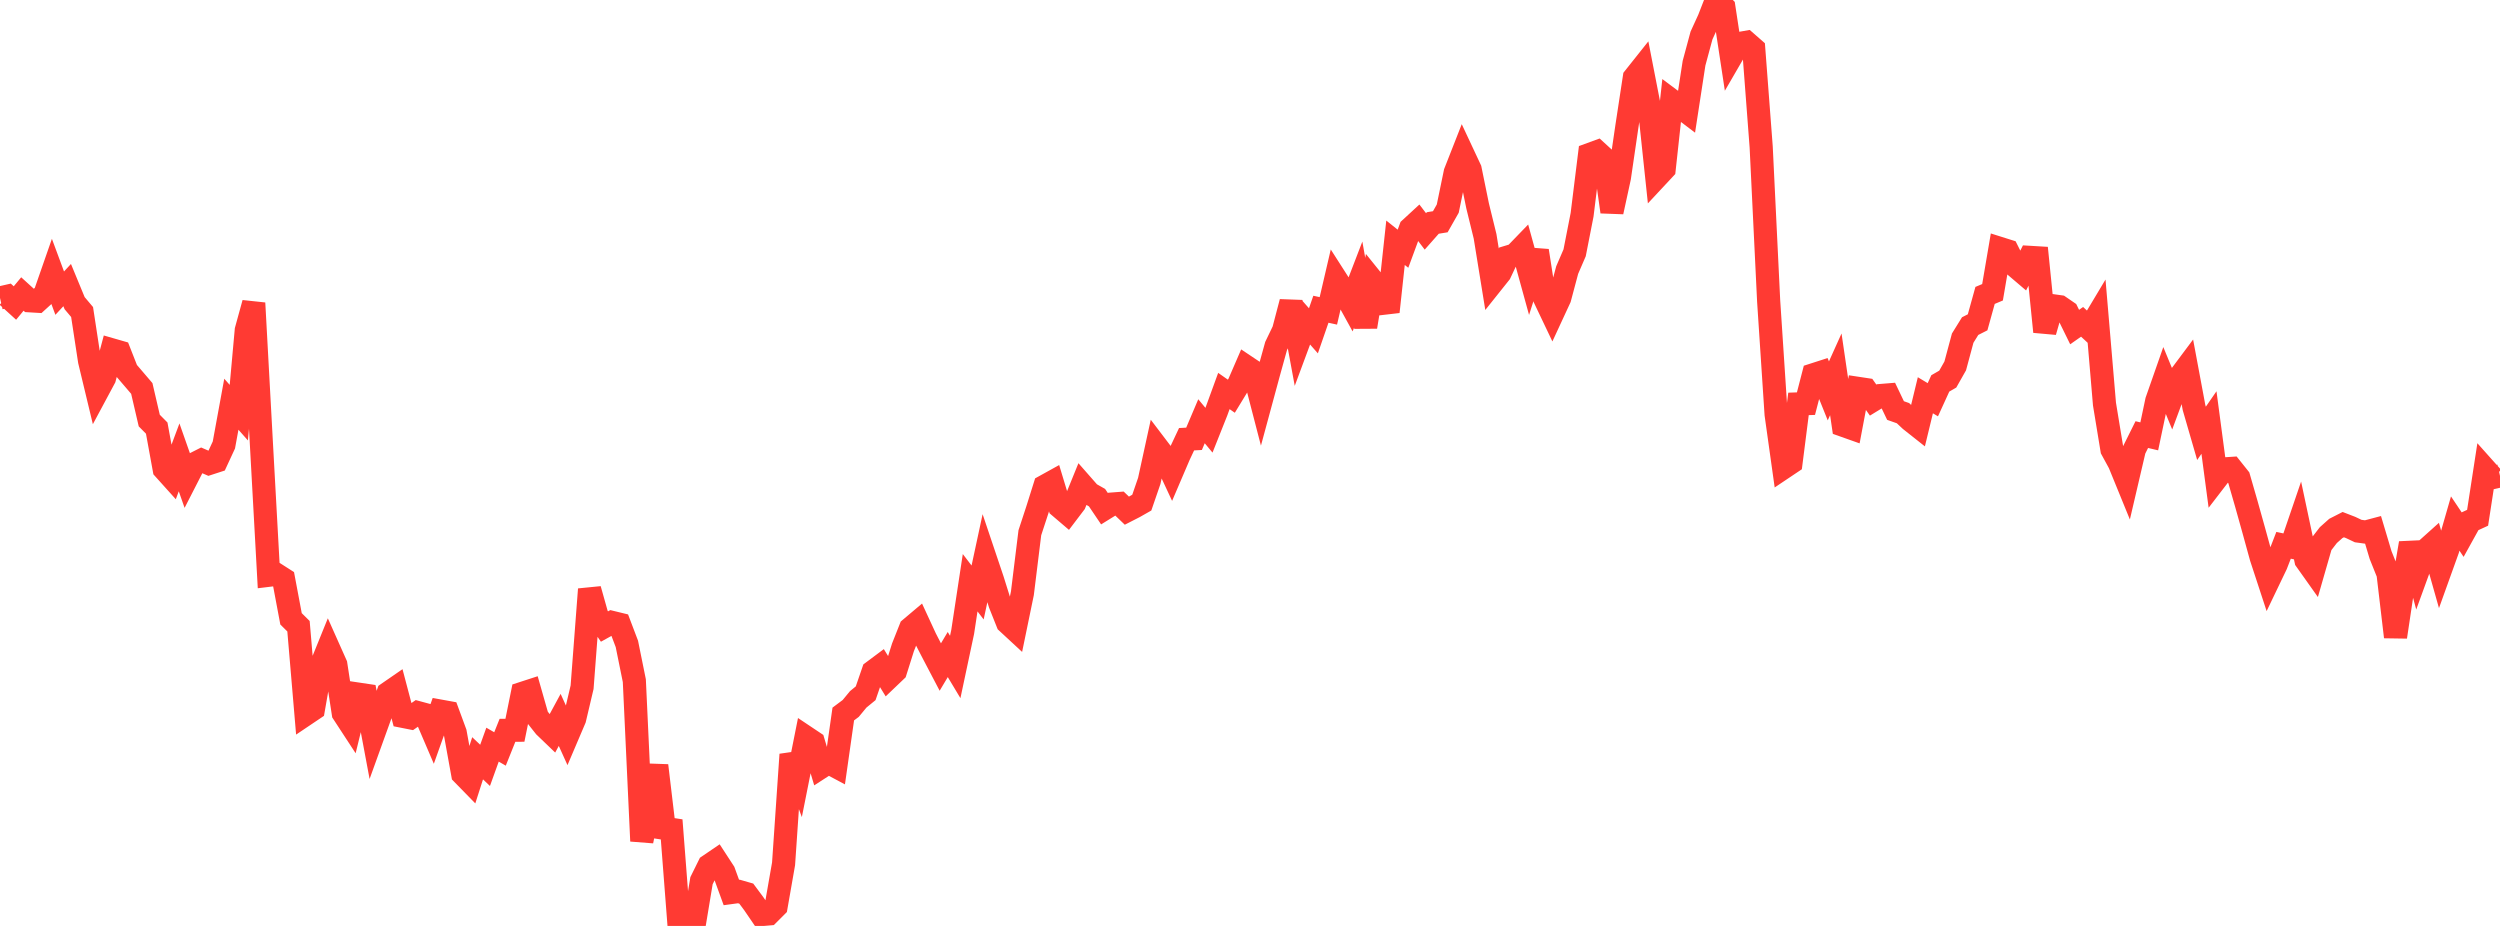 <?xml version="1.0" standalone="no"?>
<!DOCTYPE svg PUBLIC "-//W3C//DTD SVG 1.1//EN" "http://www.w3.org/Graphics/SVG/1.1/DTD/svg11.dtd">

<svg width="135" height="50" viewBox="0 0 135 50" preserveAspectRatio="none" 
  xmlns="http://www.w3.org/2000/svg"
  xmlns:xlink="http://www.w3.org/1999/xlink">


<polyline points="0.0, 16.088 0.403, 15.996 0.806, 16.363 1.209, 15.876 1.612, 16.242 2.015, 16.266 2.418, 15.9 2.821, 14.743 3.224, 15.83 3.627, 15.395 4.03, 16.371 4.433, 16.849 4.836, 19.489 5.239, 21.166 5.642, 20.415 6.045, 18.893 6.448, 19.009 6.851, 20.035 7.254, 20.505 7.657, 20.977 8.06, 22.71 8.463, 23.118 8.866, 25.327 9.269, 25.775 9.672, 24.698 10.075, 25.845 10.478, 25.058 10.881, 24.854 11.284, 25.029 11.687, 24.898 12.09, 24.028 12.493, 21.828 12.896, 22.284 13.299, 17.829 13.701, 16.367 14.104, 23.745 14.507, 31.065 14.91, 31.016 15.313, 31.274 15.716, 33.417 16.119, 33.816 16.522, 38.557 16.925, 38.286 17.328, 35.977 17.731, 34.983 18.134, 35.886 18.537, 38.512 18.94, 39.129 19.343, 37.483 19.746, 37.543 20.149, 39.693 20.552, 38.575 20.955, 37.433 21.358, 37.155 21.761, 38.683 22.164, 38.763 22.567, 38.483 22.97, 38.592 23.373, 39.532 23.776, 38.4 24.179, 38.473 24.582, 39.568 24.985, 41.791 25.388, 42.204 25.791, 40.947 26.194, 41.33 26.597, 40.211 27.0, 40.444 27.403, 39.438 27.806, 39.434 28.209, 37.442 28.612, 37.311 29.015, 38.724 29.418, 39.232 29.821, 39.619 30.224, 38.874 30.627, 39.764 31.03, 38.819 31.433, 37.11 31.836, 31.821 32.239, 33.253 32.642, 33.833 33.045, 33.61 33.448, 33.708 33.851, 34.77 34.254, 36.756 34.657, 45.416 35.06, 43.456 35.463, 41.34 35.866, 44.725 36.269, 44.787 36.672, 50.0 37.075, 49.943 37.478, 49.988 37.881, 47.558 38.284, 46.742 38.687, 46.468 39.09, 47.087 39.493, 48.194 39.896, 48.139 40.299, 48.255 40.701, 48.796 41.104, 49.386 41.507, 49.351 41.91, 48.948 42.313, 46.644 42.716, 40.744 43.119, 41.834 43.522, 39.812 43.925, 40.081 44.328, 41.432 44.731, 41.171 45.134, 41.386 45.537, 38.557 45.94, 38.255 46.343, 37.766 46.746, 37.436 47.149, 36.263 47.552, 35.962 47.955, 36.618 48.358, 36.233 48.761, 34.955 49.164, 33.938 49.567, 33.598 49.97, 34.47 50.373, 35.252 50.776, 36.021 51.179, 35.345 51.582, 36.017 51.985, 34.122 52.388, 31.467 52.791, 31.994 53.194, 30.12 53.597, 31.317 54.0, 32.606 54.403, 33.619 54.806, 33.992 55.209, 32.038 55.612, 28.768 56.015, 27.538 56.418, 26.257 56.821, 26.034 57.224, 27.364 57.627, 27.708 58.03, 27.177 58.433, 26.186 58.836, 26.645 59.239, 26.873 59.642, 27.47 60.045, 27.22 60.448, 27.189 60.851, 27.576 61.254, 27.37 61.657, 27.141 62.06, 25.969 62.463, 24.122 62.866, 24.652 63.269, 25.517 63.672, 24.576 64.075, 23.718 64.478, 23.696 64.881, 22.747 65.284, 23.232 65.687, 22.22 66.09, 21.114 66.493, 21.396 66.896, 20.735 67.299, 19.804 67.701, 20.073 68.104, 21.626 68.507, 20.138 68.91, 18.683 69.313, 17.845 69.716, 16.309 70.119, 18.493 70.522, 17.407 70.925, 17.864 71.328, 16.699 71.731, 16.787 72.134, 15.056 72.537, 15.685 72.94, 16.417 73.343, 15.369 73.746, 17.65 74.149, 15.194 74.552, 15.695 74.955, 16.836 75.358, 13.109 75.761, 13.431 76.164, 12.339 76.567, 11.968 76.97, 12.496 77.373, 12.04 77.776, 11.975 78.179, 11.266 78.582, 9.313 78.985, 8.287 79.388, 9.148 79.791, 11.119 80.194, 12.761 80.597, 15.247 81.0, 14.742 81.403, 13.885 81.806, 13.763 82.209, 13.346 82.612, 14.809 83.015, 13.541 83.418, 16.122 83.821, 16.968 84.224, 16.098 84.627, 14.585 85.03, 13.652 85.433, 11.595 85.836, 8.343 86.239, 8.196 86.642, 8.565 87.045, 11.439 87.448, 9.587 87.851, 6.833 88.254, 4.19 88.657, 3.683 89.06, 5.752 89.463, 9.555 89.866, 9.123 90.269, 5.425 90.672, 5.726 91.075, 6.032 91.478, 3.412 91.881, 1.917 92.284, 1.035 92.687, 0.0 93.09, 0.401 93.493, 3.05 93.896, 2.355 94.299, 2.284 94.701, 2.636 95.104, 7.936 95.507, 16.249 95.91, 22.375 96.313, 25.249 96.716, 24.979 97.119, 21.811 97.522, 21.797 97.925, 20.238 98.328, 20.108 98.731, 21.108 99.134, 20.214 99.537, 22.966 99.94, 23.109 100.343, 20.974 100.746, 21.035 101.149, 21.605 101.552, 21.359 101.955, 21.326 102.358, 22.169 102.761, 22.311 103.164, 22.689 103.567, 23.008 103.97, 21.344 104.373, 21.586 104.776, 20.704 105.179, 20.472 105.582, 19.76 105.985, 18.26 106.388, 17.609 106.791, 17.405 107.194, 15.952 107.597, 15.783 108.0, 13.418 108.403, 13.545 108.806, 14.351 109.209, 14.694 109.612, 13.898 110.015, 13.922 110.418, 17.913 110.821, 16.506 111.224, 16.563 111.627, 16.84 112.03, 17.661 112.433, 17.379 112.836, 17.753 113.239, 17.079 113.642, 21.821 114.045, 24.275 114.448, 25.015 114.851, 26.002 115.254, 24.278 115.657, 23.468 116.06, 23.563 116.463, 21.649 116.866, 20.498 117.269, 21.477 117.672, 20.391 118.075, 19.851 118.478, 22.01 118.881, 23.401 119.284, 22.817 119.687, 25.846 120.09, 25.322 120.493, 25.295 120.896, 25.8 121.299, 27.197 121.701, 28.633 122.104, 30.098 122.507, 31.327 122.91, 30.487 123.313, 29.446 123.716, 29.532 124.119, 28.351 124.522, 30.251 124.925, 30.819 125.328, 29.418 125.731, 28.896 126.134, 28.536 126.537, 28.33 126.94, 28.486 127.343, 28.677 127.746, 28.732 128.149, 28.625 128.552, 29.974 128.955, 30.98 129.358, 34.394 129.761, 31.701 130.164, 29.331 130.567, 30.837 130.97, 29.728 131.373, 29.367 131.776, 30.793 132.179, 29.672 132.582, 28.271 132.985, 28.873 133.388, 28.145 133.791, 27.96 134.194, 25.339 134.597, 25.791 135.0, 25.699" fill="none" stroke="#ff3a33" stroke-width="1.25"/>

</svg>